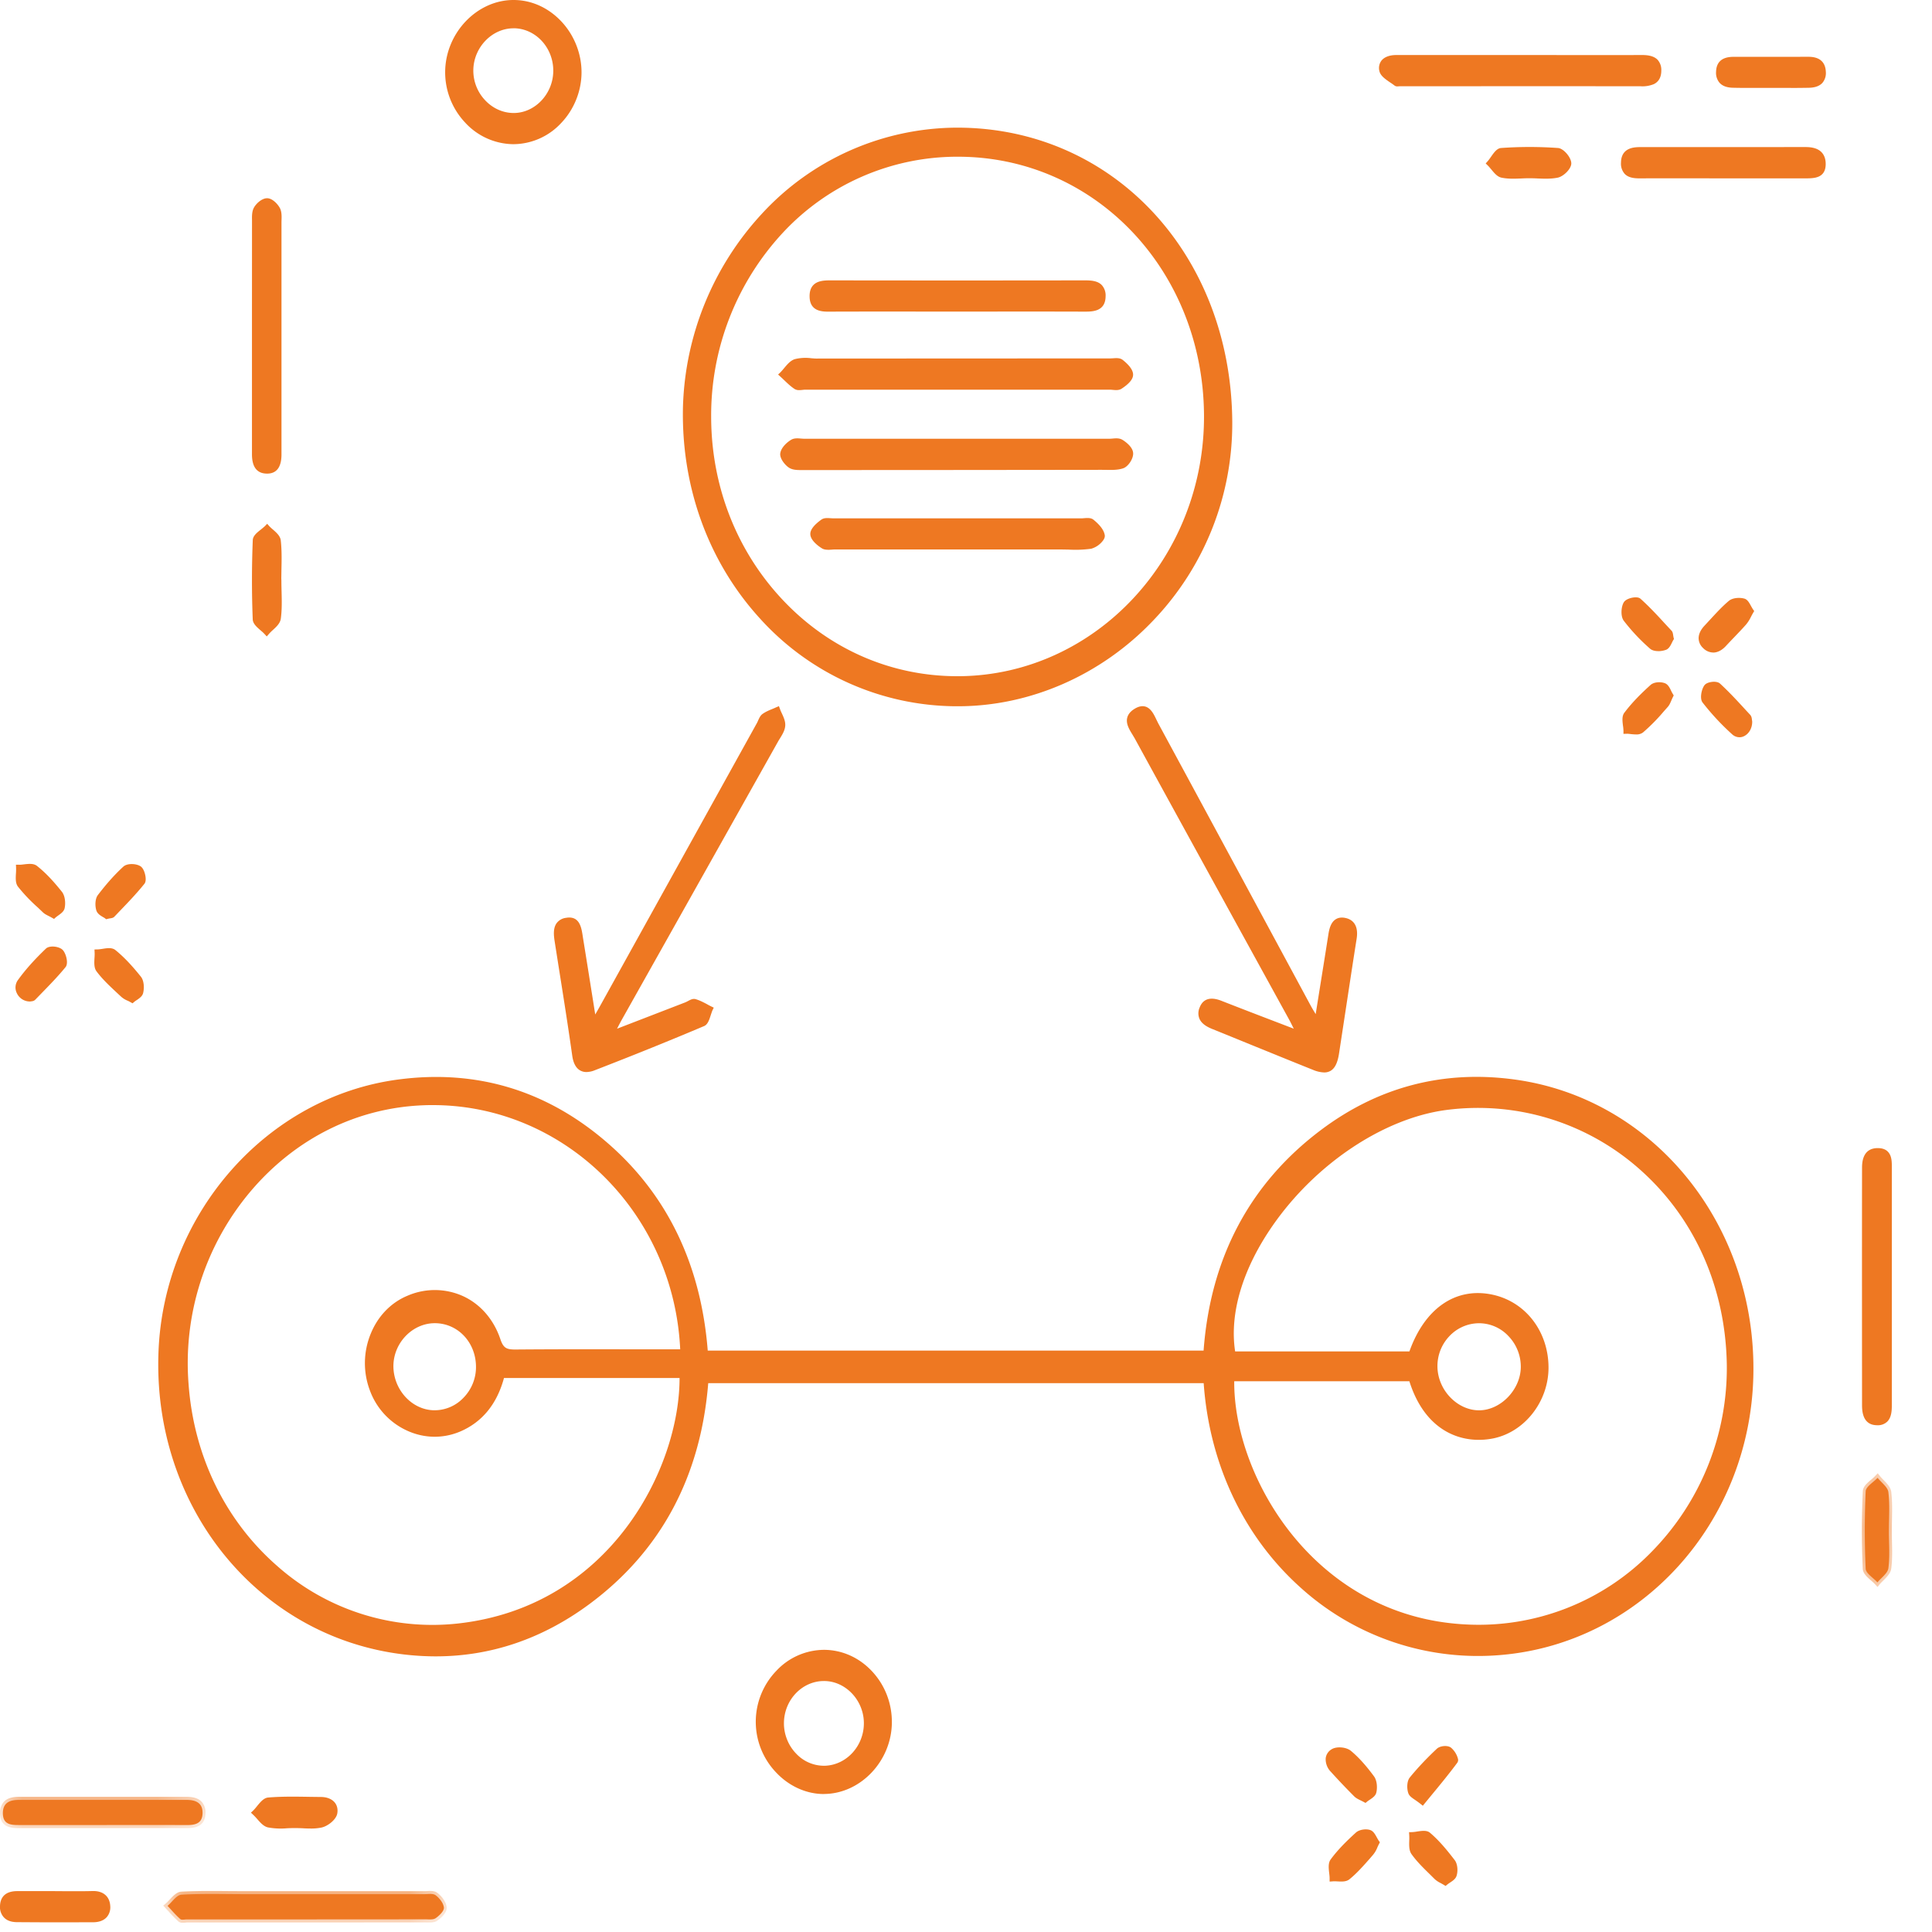 <svg xmlns="http://www.w3.org/2000/svg" xmlns:xlink="http://www.w3.org/1999/xlink" width="43" height="43" viewBox="0 0 43 43">
    <defs>
        <path id="a" d="M6.338 1.086H.026V.377h6.312z"/>
        <path id="c" d="M0 1.15V.454h4.573v.696H0z"/>
        <path id="e" d="M.897 2.84V.308H.225V2.84h.672z"/>
    </defs>
    <g fill="none" fill-rule="evenodd">
        <path fill="#ee7822" d="M10.659 30.428c.001-.583-.429-1.043-.979-1.045-.527-.003-.98.458-.987 1.008-.009.569.434 1.058.967 1.066.539.01.997-.462.999-1.029zm22.257-1.045c-.553.005-.997.472-.988 1.04.009.56.483 1.045 1.007 1.034.51-.01.977-.505.978-1.038 0-.567-.455-1.04-.997-1.036zm-1.501 1.292h-4.008c-.06 2.322 1.875 5.353 5.167 5.545 3.383.196 5.976-2.653 5.923-5.853-.061-3.653-3.072-6.16-6.318-5.73-2.555.34-5.136 3.291-4.743 5.51h3.978c.32-.941.974-1.415 1.742-1.274.737.134 1.244.774 1.244 1.567 0 .72-.504 1.366-1.168 1.506-.676.142-1.479-.132-1.817-1.27zM15.206 30.1c-.106-3.006-2.519-5.684-5.764-5.569-3.133.11-5.555 2.991-5.308 6.293.248 3.33 2.995 5.715 6.063 5.377 3.382-.373 5.028-3.479 4.992-5.6h-4.021c-.14.563-.44.977-.948 1.195-.748.322-1.621-.073-1.923-.863-.308-.802.054-1.724.797-2.032.82-.339 1.69.057 1.984.931.074.222.17.274.373.272 1.117-.01 2.234-.004 3.35-.004h.405zm.486.027h11.156c.138-2.065.99-3.716 2.58-4.915 1.272-.959 2.708-1.327 4.256-1.12 2.943.391 5.37 3.02 5.275 6.555-.088 3.23-2.464 5.847-5.54 6.118-3.393.299-6.338-2.331-6.57-6.048H15.704c-.152 2.077-1.015 3.746-2.638 4.94-1.217.897-2.592 1.273-4.064 1.099-3.252-.385-5.534-3.275-5.41-6.65.107-2.933 2.246-5.615 5.284-6.013 1.735-.228 3.303.246 4.65 1.437 1.348 1.189 2.035 2.74 2.167 4.597z"/>
        <path fill="#ee7822" d="M32.916 29.451a.91.91 0 0 0-.667.298.962.962 0 0 0-.256.674c.004.25.11.5.294.686.176.179.405.28.63.28h.017c.478-.01.914-.472.914-.97a.98.98 0 0 0-.273-.68.897.897 0 0 0-.653-.288h-.006zm.002 2.074c-.259 0-.52-.115-.72-.318a1.153 1.153 0 0 1-.334-.782 1.1 1.1 0 0 1 .293-.771c.2-.216.47-.336.758-.338h.007c.279 0 .542.115.744.326.2.21.311.487.31.778 0 .567-.495 1.094-1.04 1.105h-.018zM9.676 29.45c-.491 0-.911.43-.92.94-.007.533.407.99.904.998h.015a.887.887 0 0 0 .642-.28.976.976 0 0 0 .277-.68c.002-.547-.4-.976-.914-.978h-.004zm-.001 2.074h-.017c-.567-.01-1.039-.529-1.03-1.135.009-.584.488-1.075 1.048-1.075h.005c.586.003 1.044.492 1.042 1.113 0 .292-.113.568-.316.777-.2.207-.46.32-.732.32zm17.795-.782c-.016 2.112 1.768 5.215 5.108 5.41a5.37 5.37 0 0 0 4.187-1.62 5.83 5.83 0 0 0 1.668-4.166c-.029-1.684-.693-3.205-1.872-4.281a5.423 5.423 0 0 0-4.374-1.38c-1.39.184-2.908 1.196-3.865 2.578-.667.962-.961 1.952-.832 2.795h3.879c.336-.943 1.005-1.417 1.798-1.273.764.138 1.297.81 1.298 1.634 0 .75-.525 1.426-1.22 1.573-.672.14-1.515-.12-1.877-1.27H27.47zm5.434 5.554a6.26 6.26 0 0 1-.334-.01c-1.512-.087-2.892-.796-3.885-1.996-.872-1.052-1.374-2.405-1.343-3.618l.002-.066h4.118l.014.048c.413 1.39 1.439 1.29 1.743 1.225.637-.134 1.118-.754 1.117-1.44 0-.756-.49-1.373-1.191-1.5-.737-.135-1.362.325-1.67 1.23l-.016.044h-4.077l-.01-.055c-.157-.892.143-1.94.846-2.955.977-1.41 2.529-2.444 3.953-2.633a5.54 5.54 0 0 1 4.474 1.411c1.207 1.103 1.888 2.66 1.917 4.384a5.974 5.974 0 0 1-1.707 4.264 5.49 5.49 0 0 1-3.95 1.667zM9.634 24.596c-.063 0-.126 0-.19.003-1.49.052-2.861.731-3.863 1.912a5.928 5.928 0 0 0-1.383 4.308c.119 1.591.816 3.021 1.962 4.026a5.202 5.202 0 0 0 4.03 1.289c3.386-.374 4.935-3.455 4.935-5.464h-3.908c-.157.58-.484.98-.972 1.19-.376.16-.793.157-1.174-.014a1.579 1.579 0 0 1-.834-.887 1.722 1.722 0 0 1 .014-1.274c.16-.394.452-.695.82-.847a1.526 1.526 0 0 1 1.257.02c.378.182.666.52.81.952.066.195.139.223.313.226.83-.007 1.673-.007 2.49-.005h1.198c-.143-3.042-2.58-5.435-5.505-5.435zM9.613 36.3c-1.292 0-2.529-.47-3.535-1.352-1.174-1.028-1.887-2.491-2.008-4.12a6.068 6.068 0 0 1 1.415-4.409c1.026-1.208 2.43-1.904 3.955-1.957l.194-.003c3.016 0 5.526 2.488 5.637 5.637l.002.07H13.94a224.24 224.24 0 0 0-2.488.005h-.012c-.201 0-.335-.054-.423-.317a1.468 1.468 0 0 0-.743-.873 1.4 1.4 0 0 0-1.156-.017 1.385 1.385 0 0 0-.749.773c-.153.376-.158.79-.013 1.17.141.367.413.656.766.814.348.154.73.16 1.074.011.47-.201.767-.576.91-1.148l.012-.05h4.134l.001.066c.035 2.057-1.546 5.281-5.05 5.667a5.418 5.418 0 0 1-.59.033zm.092-12.196c-.27 0-.543.02-.822.055-2.87.377-5.117 2.934-5.228 5.949-.123 3.376 2.178 6.204 5.353 6.58 1.455.172 2.808-.194 4.02-1.088 1.58-1.163 2.458-2.807 2.611-4.889l.005-.062H26.91l.003.063c.11 1.776.852 3.371 2.088 4.493a5.754 5.754 0 0 0 4.412 1.491c3.038-.268 5.394-2.87 5.48-6.052.09-3.29-2.154-6.078-5.218-6.486-1.546-.207-2.962.166-4.21 1.108-1.558 1.175-2.417 2.812-2.554 4.865l-.004.063H15.633l-.005-.062c-.135-1.883-.856-3.414-2.143-4.552-1.112-.98-2.38-1.476-3.78-1.476zM9.7 36.865c-.233 0-.469-.014-.707-.042-3.242-.383-5.593-3.272-5.466-6.72.112-3.08 2.408-5.692 5.34-6.077 1.767-.233 3.347.257 4.7 1.452 1.301 1.149 2.036 2.69 2.185 4.582h11.036c.153-2.067 1.03-3.717 2.603-4.903 1.275-.962 2.722-1.344 4.301-1.133 3.13.417 5.422 3.265 5.331 6.626-.088 3.25-2.495 5.909-5.598 6.183a5.885 5.885 0 0 1-4.507-1.524c-1.248-1.132-2.002-2.737-2.128-4.524H15.763c-.17 2.094-1.064 3.752-2.66 4.928-1.041.766-2.183 1.152-3.403 1.152zM15.763 9.28c.007 3.234 2.488 5.874 5.606 5.837 3.06-.036 5.522-2.647 5.492-5.897-.029-3.118-2.364-5.81-5.56-5.8-3.232.01-5.559 2.794-5.538 5.86m5.54-6.371c3.22 0 6.028 2.616 6.058 6.47.027 3.432-2.77 6.306-6.095 6.272-3.481-.035-6.093-3.017-6-6.611.079-3.12 2.525-6.114 6.037-6.131"/>
        <path fill="#ee7822" d="M21.319 3.488H21.3a5.303 5.303 0 0 0-3.88 1.696 5.974 5.974 0 0 0-1.592 4.096c.003 1.562.583 3.022 1.633 4.114 1.028 1.07 2.391 1.656 3.844 1.656h.064c3.022-.037 5.456-2.651 5.428-5.83-.03-3.218-2.435-5.732-5.478-5.732zm-.015 11.698c-1.486 0-2.88-.601-3.934-1.695-1.075-1.118-1.668-2.613-1.671-4.21a6.116 6.116 0 0 1 1.63-4.192 5.43 5.43 0 0 1 3.97-1.737h.02c3.115 0 5.576 2.573 5.606 5.868.03 3.252-2.462 5.928-5.555 5.965h-.066zm0-12.21c-2.799.014-5.879 2.336-5.975 6.065-.044 1.755.553 3.402 1.684 4.636a5.789 5.789 0 0 0 4.253 1.906h.055c1.576 0 3.123-.679 4.254-1.869a6.199 6.199 0 0 0 1.722-4.335c-.03-3.65-2.606-6.402-5.993-6.402zm.017 12.743h-.056a5.92 5.92 0 0 1-4.346-1.948c-1.153-1.26-1.764-2.942-1.718-4.733a6.61 6.61 0 0 1 1.75-4.274 5.929 5.929 0 0 1 4.352-1.923c3.461 0 6.093 2.81 6.123 6.537a6.337 6.337 0 0 1-1.76 4.433c-1.155 1.215-2.736 1.908-4.345 1.908zM29.319 22.756c.109-.684.211-1.314.31-1.944.029-.191.088-.362.308-.314.185.04.224.195.193.387-.135.854-.26 1.71-.393 2.563-.054.34-.185.423-.492.3-.75-.3-1.496-.608-2.244-.91-.17-.07-.321-.176-.243-.385.077-.206.251-.176.424-.108.557.22 1.117.432 1.747.673-.077-.151-.12-.245-.17-.336-1.15-2.096-2.304-4.19-3.452-6.288-.096-.175-.295-.39-.028-.557.272-.17.348.119.444.295 1.133 2.094 2.264 4.192 3.395 6.287.055.102.119.2.2.337"/>
        <path fill="#ee7822" d="M26.968 22.362c-.085 0-.124.046-.15.117-.02.053-.022.098-.006.136.025.06.094.112.212.159l.856.348c.463.189.925.378 1.388.562.135.054.228.063.285.03.057-.035.097-.125.12-.277.062-.393.121-.787.181-1.18.07-.461.14-.923.213-1.383.037-.239-.057-.29-.143-.31-.059-.011-.103-.007-.135.017-.06.042-.084.152-.097.242-.07.447-.142.895-.217 1.361l-.121.758-.167-.277c-.047-.077-.088-.143-.125-.212l-1.009-1.87-2.386-4.418a1.637 1.637 0 0 1-.044-.087c-.047-.098-.095-.199-.165-.22-.039-.014-.087 0-.145.037-.059.036-.091.074-.1.116-.017.075.041.17.099.263.018.03.035.058.05.086.828 1.512 1.659 3.022 2.488 4.532l.965 1.756c.032.059.061.118.098.193l.15.301-.649-.248c-.437-.167-.847-.324-1.254-.485a.546.546 0 0 0-.192-.047m2.503 1.507a.693.693 0 0 1-.249-.058c-.463-.185-.925-.374-1.388-.562-.285-.116-.57-.233-.856-.348-.097-.04-.232-.106-.284-.231a.318.318 0 0 1 .004-.241c.113-.303.41-.185.506-.147.408.16.817.317 1.254.484l.337.129c-.035-.069-.062-.125-.091-.18l-.965-1.755c-.83-1.51-1.66-3.02-2.488-4.533l-.048-.08c-.068-.11-.145-.236-.116-.367.018-.078.071-.146.16-.201.09-.057.174-.074.248-.052.122.038.187.172.243.29l.04.081c.797 1.472 1.592 2.945 2.387 4.418l1.009 1.87c.033.06.069.119.109.185l.065-.409c.075-.467.147-.914.217-1.361.019-.124.052-.26.151-.332.062-.045.14-.058.234-.037.115.025.299.118.244.464-.073.46-.143.922-.213 1.382l-.18 1.18c-.032.198-.09.316-.183.373a.276.276 0 0 1-.147.038M13.686 22.986l1.59-.614c.064-.024.136-.083.19-.068.116.032.223.102.333.156-.049.108-.074.281-.151.314-.807.342-1.62.668-2.436.985-.216.083-.37.02-.41-.267-.123-.856-.261-1.709-.395-2.563-.031-.198-.033-.395.2-.434.253-.044.271.18.3.362.1.605.195 1.212.306 1.912.094-.163.147-.253.198-.344l3.492-6.298c.034-.062.055-.146.106-.182.087-.062.193-.094.29-.139.042.113.12.23.114.34-.008.112-.094.222-.153.328l-3.481 6.196c-.05.088-.094.178-.14.266l.047.05"/>
        <path fill="#ee7822" d="M12.67 20.557a.307.307 0 0 0-.052.005c-.062.01-.104.033-.129.07-.046.067-.035.182-.019.286l.087.548c.104.66.212 1.342.308 2.016.016.114.051.188.104.221.05.032.125.03.22-.008.9-.349 1.697-.671 2.435-.984.026-.011.055-.103.072-.158l.02-.06a1.17 1.17 0 0 1-.043-.024 1.102 1.102 0 0 0-.224-.1c-.014-.01-.058.02-.082.034-.024.012-.047.025-.069.033l-1.629.629-.11-.117.07-.133c.03-.06.061-.12.094-.179l1.16-2.066 2.322-4.13c.014-.026.03-.052.045-.077a.552.552 0 0 0 .098-.222.471.471 0 0 0-.062-.201l-.02-.046-.028.012a.93.93 0 0 0-.193.095c-.02.015-.038.054-.055.092a.81.81 0 0 1-.032.068c-1.164 2.1-2.327 4.2-3.492 6.298l-.12.212-.168.29-.122-.77c-.073-.464-.141-.894-.211-1.323l-.006-.036c-.03-.187-.056-.275-.17-.275m.385 3.303a.28.28 0 0 1-.15-.04c-.089-.055-.144-.162-.167-.318-.095-.673-.203-1.355-.308-2.014l-.086-.548c-.02-.132-.032-.28.042-.388a.305.305 0 0 1 .212-.124c.298-.052.341.209.369.382l.005.035c.07.43.138.86.212 1.324l.065.41c.043-.075.076-.131.107-.188l3.492-6.299a.55.55 0 0 0 .026-.056c.024-.052.05-.112.1-.147.068-.048.144-.08.218-.11a1.44 1.44 0 0 0 .083-.036l.062-.027.024.065c.012.034.027.067.043.1.039.085.08.174.074.269-.006.104-.064.197-.119.287-.015.023-.03.047-.043.071l-2.32 4.131-1.161 2.066a5.589 5.589 0 0 0-.092.175l-.009.016 1.52-.587c.018-.007.037-.018.056-.027.053-.029.113-.062.173-.044.088.025.17.068.25.11.03.018.062.034.094.05l.06.029-.03.062c-.013.032-.025.07-.038.108-.032.1-.066.206-.147.24-.738.313-1.536.636-2.437.985a.512.512 0 0 1-.18.038M12.379 1.582c.005-.552-.416-1.011-.935-1.02-.516-.01-.96.44-.974.985-.013.555.425 1.03.955 1.036.515.005.949-.449.954-1m.5.025c.001.834-.672 1.54-1.46 1.533-.794-.008-1.456-.718-1.446-1.551.01-.82.675-1.518 1.45-1.522.786-.005 1.455.703 1.456 1.54"/>
        <path fill="#ee7822" d="M11.429.63c-.474 0-.881.417-.894.918a.959.959 0 0 0 .254.674c.17.186.396.29.636.293h.009c.473 0 .876-.426.88-.933.005-.516-.386-.944-.872-.953h-.013zm.005 2.021h-.01a.996.996 0 0 1-.728-.335 1.095 1.095 0 0 1-.29-.771C10.42.97 10.887.493 11.43.493h.016c.555.01 1.003.5.998 1.09-.006.581-.467 1.068-1.01 1.068zM11.43.136h-.008c-.741.004-1.376.67-1.385 1.454a1.49 1.49 0 0 0 .4 1.036c.266.285.614.444.98.447h.012c.36 0 .702-.152.967-.43a1.51 1.51 0 0 0 .417-1.035c0-.384-.153-.764-.42-1.043a1.33 1.33 0 0 0-.963-.43zm0 3.073h-.013a1.476 1.476 0 0 1-1.071-.488 1.63 1.63 0 0 1-.438-1.132C9.919.732 10.613.004 11.422 0h.009c.392 0 .766.166 1.055.469.29.304.457.719.457 1.139 0 .416-.165.83-.455 1.132a1.46 1.46 0 0 1-1.058.469zM19.292 38.343c-.006-.55-.44-1.001-.958-.997-.52.004-.95.46-.95 1.009-.002.56.448 1.028.975 1.012.522-.015.938-.471.933-1.024m.494-.005c-.006.824-.66 1.515-1.441 1.523-.781.007-1.46-.708-1.459-1.54 0-.836.668-1.538 1.46-1.533.795.005 1.446.707 1.44 1.55"/>
        <path fill="#ee7822" d="M18.34 37.414h-.006c-.488.003-.885.426-.886.94-.001.251.099.499.274.678a.849.849 0 0 0 .611.268h.024c.485-.015.875-.444.87-.956-.005-.506-.41-.93-.887-.93zm-.007 2.022a.976.976 0 0 1-.702-.307 1.115 1.115 0 0 1-.312-.775c.001-.589.456-1.071 1.014-1.076h.007c.555 0 1.01.476 1.016 1.065.006.585-.44 1.076-.996 1.092h-.027zm.005-2.58c-.362 0-.707.152-.971.43a1.494 1.494 0 0 0 .006 2.077c.262.274.611.43.96.43h.011c.74-.007 1.372-.674 1.378-1.456a1.506 1.506 0 0 0-.405-1.045 1.337 1.337 0 0 0-.971-.436h-.008zm-.005 3.073c-.383 0-.765-.171-1.05-.47a1.633 1.633 0 0 1-.006-2.27 1.462 1.462 0 0 1 1.06-.469h.009c.4.003.777.172 1.062.477.288.308.445.713.442 1.141-.006.855-.695 1.583-1.505 1.59h-.012zM6.825 42.158h2.613c.088.001.197-.022.258.024.085.063.175.176.184.276.006.073-.103.179-.183.234-.057.04-.15.026-.228.026-1.771.002-3.542.002-5.314.002-.049 0-.114.018-.143-.008-.101-.09-.19-.194-.283-.294.102-.086.201-.241.308-.248.468-.027.939-.012 1.408-.012h1.38z"/>
        <g transform="translate(3.606 41.709)">
            <mask id="b" fill="#fff">
                <use xlink:href="#a"/>
            </mask>
            <path fill="#ee7822" d="M.216.713l.028.032C.312.819.376.889.446.95.456.954.481.95.5.947a.548.548 0 0 1 .05-.003h1.329c1.328 0 2.656 0 3.985-.002l.05.001c.053.003.114.004.142-.016.096-.066.156-.147.154-.172C6.204.69 6.136.591 6.052.528c-.027-.02-.09-.015-.148-.013l-.073.003H1.84L1.47.515C1.13.512.778.51.434.53.386.533.322.602.265.662a1.51 1.51 0 0 1-.05.051m.243.373a.135.135 0 0 1-.094-.03A2.847 2.847 0 0 1 .151.838L.026.704.082.657C.112.632.143.599.173.567.25.484.33.4.427.393.775.374 1.129.377 1.47.38l.368.002h3.993c.026 0 .043 0 .065-.002.077-.004.166-.01.23.038.097.073.2.202.21.325.012.136-.174.271-.21.297-.063.044-.147.04-.22.039l-.044-.001-3.985.001H.548a.547.547 0 0 1-.09.006" mask="url(#b)"/>
        </g>
        <path fill="#ee7822" d="M33.834 1.293c.89 0 1.781.002 2.672 0 .2-.001.406.016.405.28-.001.26-.205.28-.405.279-1.782-.002-3.563-.001-5.345-.001-.03 0-.068.013-.087-.003-.111-.09-.29-.173-.312-.287-.036-.195.134-.268.311-.268h2.761z"/>
        <path fill="#ee7822" d="M31.073 1.361c-.106 0-.19.028-.228.076-.022.028-.028.065-.02.111.01.054.104.118.18.168.037.026.074.05.106.077-.004-.005.006-.006.013-.007l.037-.003h1.336l4.008.001c.09 0 .187-.004.251-.035.042-.02.09-.06.09-.177 0-.065-.014-.113-.044-.145-.06-.062-.177-.066-.296-.067-.648.002-1.297.002-1.944.001h-3.489zm.03.562a.1.1 0 0 1-.069-.022 1.44 1.44 0 0 0-.1-.07c-.105-.073-.214-.146-.235-.257a.272.272 0 0 1 .047-.224c.063-.08.18-.125.327-.125h3.49c.647.002 1.295.001 1.943 0 .134-.003.292.007.387.106a.336.336 0 0 1 .082.241c0 .145-.056.246-.165.3a.664.664 0 0 1-.298.048h-.007c-1.336-.002-2.672-.001-4.008-.001H31.16a.168.168 0 0 0-.022.002l-.037.002zM42.041 28.638c0 .876-.001 1.752.001 2.627.001.204-.026.39-.266.388-.24-.002-.268-.2-.269-.395v-5.253c0-.198.043-.384.283-.385.258 0 .252.197.252.392v2.626"/>
        <path fill="#ee7822" d="M41.792 25.689h-.001c-.16 0-.218.086-.219.316-.002 1.75-.001 3.501 0 5.253 0 .24.054.325.205.327h.003c.064 0 .108-.015.138-.046.053-.055.06-.17.06-.274-.002-.647-.002-1.294-.001-1.942v-1.505-1.806c.001-.119.001-.23-.048-.281-.027-.029-.072-.042-.137-.042m-.012 6.032h-.004c-.332-.003-.333-.337-.333-.463-.001-1.752-.002-3.502 0-5.253 0-.111 0-.45.347-.452h.002c.101 0 .176.027.228.082.087.091.087.23.086.366v3.322 1.941c.001.14-.01.28-.097.372a.3.3 0 0 1-.229.085M5.672 7.488l.001-2.534c0-.102-.01-.222.036-.301.048-.082.158-.175.238-.172.08.003.184.103.228.188.042.082.025.201.025.303l.001 5.007-.001.154c-.004.182-.051.34-.256.34-.218 0-.271-.163-.272-.358V7.488z"/>
        <path fill="#ee7822" d="M5.943 4.549c-.048 0-.14.07-.18.14-.028.05-.027.133-.025.214v.05c-.002.647-.002 1.292-.002 1.938l.001 3.224c0 .255.1.29.207.29.111 0 .187-.046.192-.273v-.868-4.292l.001-.071a.457.457 0 0 0-.02-.2c-.037-.074-.124-.15-.172-.152h-.002zm.001 5.992c-.222 0-.335-.143-.336-.426V6.89l.001-1.937v-.049c-.002-.096-.003-.204.045-.287.057-.1.183-.205.29-.205h.006c.117.004.235.133.282.224.04.08.037.18.034.269a1.474 1.474 0 0 0-.001.066V10.135c-.006.27-.114.406-.32.406zM2.269 40.619H.419c-.178.001-.352-.013-.355-.258-.002-.246.162-.301.359-.301h3.73c.198 0 .364.062.355.304-.008.232-.18.257-.36.256-.626-.003-1.253-.001-1.88-.001"/>
        <g transform="translate(0 39.537)">
            <mask id="d" fill="#fff">
                <use xlink:href="#c"/>
            </mask>
            <path fill="#ee7822" d="M3.294 1.013c.285 0 .57 0 .855.002h.008c.212 0 .282-.047.286-.191.003-.072-.012-.125-.045-.162C4.354.615 4.271.59 4.153.59H.423c-.12 0-.2.023-.245.07-.034.035-.05.09-.05.163.003.166.09.186.29.192.393-.002.786-.002 1.178-.002h1.698m.874.137h-.02c-.456-.001-.91-.002-1.367 0H.42c-.143 0-.416.001-.42-.326a.362.362 0 0 1 .087-.26c.07-.075.178-.11.337-.11h3.73c.157 0 .268.037.338.114a.353.353 0 0 1 .081.261c-.01.308-.272.321-.404.321" mask="url(#d)"/>
        </g>
        <path fill="#ee7822" d="M38.356 3.902c-.616 0-1.232-.003-1.848 0-.195.002-.37-.031-.366-.283.004-.25.19-.278.378-.278 1.222 0 2.445.002 3.668 0 .211 0 .384.066.381.315-.002.24-.19.247-.364.246h-1.849"/>
        <path fill="#ee7822" d="M36.52 3.41c-.232 0-.311.053-.314.21-.001.07.013.12.043.151.054.058.172.065.258.064.435-.004.87-.002 1.305-.002h1.072l1.32.001h.009c.204 0 .29-.026.292-.179 0-.075-.016-.13-.052-.168-.049-.052-.138-.078-.266-.078H36.52zm-.026.56c-.12 0-.253-.013-.336-.103a.34.34 0 0 1-.08-.248c.005-.345.311-.345.442-.345h1.1l2.567-.001c.166 0 .283.039.357.118.061.065.091.154.09.266-.004.315-.271.31-.43.313h-1.32l-1.072-.001c-.435 0-.87-.002-1.304.001h-.014zM1.212 42.159c.284-.001.568.005.85-.003.189-.005.318.08.328.271.01.203-.133.287-.31.288-.568.003-1.136.003-1.703-.002-.173-.001-.316-.075-.311-.287.005-.211.146-.27.324-.268.274.002.548 0 .822 0"/>
        <path fill="#ee7822" d="M.385 42.226c-.22 0-.252.102-.255.202-.001.065.014.115.045.149.05.055.138.067.202.068.525.004 1.081.006 1.702.002.091 0 .163-.026.205-.07a.2.2 0 0 0 .042-.146c-.008-.142-.094-.205-.261-.207-.194.006-.385.003-.577.003H.977l-.587-.001H.385zm.95.559c-.334 0-.652-.002-.959-.004-.13-.001-.228-.038-.293-.11A.338.338 0 0 1 0 42.424c.004-.152.074-.334.384-.334h.827l.276.002c.19 0 .382.002.574-.004h.017c.225 0 .365.125.376.335a.334.334 0 0 1-.078.246c-.066.074-.169.113-.297.114l-.744.002zM39.417 1.887c-.283 0-.566.005-.848-.002-.171-.004-.316-.068-.311-.284.006-.215.15-.268.323-.268l1.668-.001c.178 0 .316.062.324.269.008.236-.157.283-.337.286-.273.004-.546.001-.819 0"/>
        <path fill="#ee7822" d="M39.417 1.82h.205c.205.001.409.002.614 0 .118-.003.192-.025.232-.07.03-.032.043-.08.04-.146-.003-.102-.037-.204-.257-.204h-1.67c-.223.001-.256.098-.259.203-.001.065.013.113.043.147.039.042.108.065.205.067.194.005.388.004.582.003h.265zm.494.137l-.29-.001h-.469c-.195.001-.39.002-.585-.003-.133-.003-.232-.04-.295-.11a.34.34 0 0 1-.078-.243c.005-.222.136-.335.386-.335h.76l.909-.001h.002c.31 0 .38.182.386.334a.336.336 0 0 1-.076.246c-.086.096-.226.11-.324.11-.108.002-.217.003-.326.003zM42.04 34.072c0 .278.025.558-.011.83-.015.115-.159.212-.243.317-.091-.101-.257-.2-.262-.304a19.034 19.034 0 0 1 0-1.724c.005-.104.173-.2.265-.3.084.107.226.205.24.32.035.284.011.574.011.861"/>
        <g transform="translate(41.215 32.482)">
            <mask id="f" fill="#fff">
                <use xlink:href="#e"/>
            </mask>
            <path fill="#ee7822" d="M.57.506L.511.557C.454.606.376.672.374.713a18.89 18.89 0 0 0 0 1.717c.001.042.076.107.136.16l.058.051.05-.05c.06-.061.124-.125.132-.18a3.73 3.73 0 0 0 .015-.578 9.526 9.526 0 0 1 0-.493C.769 1.141.775.935.75.74.743.683.68.619.62.557L.57.506zM.573 2.84l-.05-.056c-.027-.03-.061-.06-.096-.09C.34 2.618.25 2.538.244 2.436A19.177 19.177 0 0 1 .245.706C.25.605.341.526.43.451.465.422.5.392.527.362l.05-.054.047.058C.648.398.679.43.709.46c.076.078.156.159.169.26.025.208.02.419.016.624a9.913 9.913 0 0 0 0 .485c.005.198.01.402-.016.601-.014.102-.094.182-.171.26-.031.03-.062.06-.087.091l-.047.059z" mask="url(#f)"/>
        </g>
        <path fill="#ee7822" d="M6.198 12.929c0 .278.025.559-.011.83-.016.113-.164.205-.251.307-.086-.095-.242-.186-.247-.284a21.983 21.983 0 0 1 .001-1.758c.004-.093.166-.18.254-.27.084.094.23.18.241.281.033.295.011.595.011.894h.002z"/>
        <path fill="#ee7822" d="M5.942 11.846l-.058.048c-.048.038-.128.101-.13.133a21.862 21.862 0 0 0 0 1.753c.001.036.074.099.127.144l.053.047.053-.05c.063-.058.128-.118.136-.17.025-.189.02-.388.015-.58a19.233 19.233 0 0 1-.004-.174h-.002v-.068c0-.085.002-.17.004-.255.004-.208.008-.425-.015-.631-.005-.043-.07-.1-.127-.15a1.492 1.492 0 0 1-.052-.047zm-.005 2.319l-.048-.052c-.025-.028-.057-.056-.09-.084-.083-.072-.17-.147-.174-.244a22.133 22.133 0 0 1 .001-1.764c.004-.096.093-.166.18-.235.033-.027.067-.054.094-.08l.046-.048.045.05c.025.027.055.054.086.08.08.07.161.143.172.24.024.215.02.436.015.649l-.003.193.002.059c0 .08.002.159.004.239.005.198.01.402-.017.601-.014.103-.097.18-.178.254a1.091 1.091 0 0 0-.088.088l-.047.054zM34.044 3.9c-.205-.001-.416.028-.614-.012-.103-.022-.182-.165-.272-.253.085-.096.165-.267.256-.273.418-.03.84-.03 1.259 0 .09.006.232.176.235.274.001.085-.15.23-.25.252-.199.04-.41.011-.614.011"/>
        <path fill="#ee7822" d="M33.245 3.631c.015.017.03.034.044.053.052.062.105.126.153.137.132.026.269.022.415.015.063-.002.124-.01.187-.004.06 0 .121.002.182.004.148.008.286.012.419-.015.08-.017.199-.142.198-.183-.001-.064-.119-.205-.174-.21a8.82 8.82 0 0 0-1.25.001c-.033.003-.09.086-.13.14-.014.022-.029.042-.044.062m.436.346c-.088 0-.177-.005-.263-.023-.092-.019-.16-.102-.226-.182-.026-.03-.05-.061-.078-.088l-.047-.046.044-.05c.025-.028.05-.064.075-.1.065-.092.132-.188.223-.194.42-.03.846-.03 1.268 0 .12.008.292.205.295.34.002.125-.176.295-.303.32-.147.03-.3.024-.448.018a3.906 3.906 0 0 0-.177-.005h-.006c-.059 0-.117.002-.176.005-.06.002-.12.005-.181.005M6.563 40.618c-.196 0-.399.032-.585-.012-.112-.026-.199-.171-.297-.263.098-.094.189-.26.292-.268.39-.033.782-.016 1.173-.012.18.001.333.098.296.29-.02.105-.18.228-.295.254-.187.043-.389.012-.584.011"/>
        <path fill="#ee7822" d="M6.563 40.55c.058 0 .117.004.175.006.14.006.272.013.395-.015.1-.023.232-.132.246-.202.01-.052.003-.094-.023-.128-.038-.05-.117-.08-.21-.08l-.243-.003c-.305-.006-.62-.012-.925.015-.044.003-.104.077-.157.142l-.049.057.046.05c.057.066.117.134.174.148.123.03.254.022.393.016.06-.003.119-.006.178-.006m.35.147c-.06 0-.121-.002-.18-.006a3.585 3.585 0 0 0-.342 0 1.564 1.564 0 0 1-.427-.019c-.097-.022-.17-.107-.241-.188a1.367 1.367 0 0 0-.085-.09l-.053-.05.053-.05c.029-.029.057-.063.085-.098.073-.089.148-.18.245-.189.312-.026.63-.02.937-.015l.242.003c.133.001.246.048.309.13.05.066.067.15.05.241-.027.136-.208.276-.345.308a1.12 1.12 0 0 1-.248.023M37.188 14.209c-.034.053-.067.166-.13.19-.088.033-.232.04-.294-.015a4.28 4.28 0 0 1-.574-.612c-.053-.07-.044-.248.005-.33.038-.061.23-.105.276-.063.243.218.461.466.686.706.017.019.015.058.03.124"/>
        <path fill="#ee7822" d="M36.409 13.428c-.047 0-.14.026-.16.052-.037.06-.042.206-.008.25.157.207.347.41.565.602.035.033.15.034.23.003.02-.008.048-.065.064-.1l.019-.038-.007-.04a.317.317 0 0 0-.006-.032l-.135-.143c-.173-.187-.351-.38-.541-.552a.066.066 0 0 0-.021-.002m.5 1.064c-.07 0-.14-.015-.186-.056a4.307 4.307 0 0 1-.583-.62c-.074-.098-.061-.308 0-.41.048-.078.181-.103.208-.107.051-.007.123-.01.165.028.195.175.376.37.55.56l.14.15c.025.027.03.061.036.098a.795.795 0 0 0 .01.057l.008.03-.016.025c-.008.013-.016.03-.026.05-.03.062-.066.14-.136.166a.53.53 0 0 1-.17.03M38.965 13.603c-.055.096-.09.182-.146.246-.147.167-.305.322-.455.485-.13.14-.283.17-.416.04s-.078-.282.039-.406c.173-.183.337-.376.527-.538.067-.058.203-.066.293-.041.063.018.1.131.158.214"/>
        <path fill="#ee7822" d="M38.702 13.443c-.06 0-.119.014-.148.039a4.72 4.72 0 0 0-.387.39l-.134.144c-.046.048-.1.12-.098.192 0 .041.02.079.058.116.126.124.246.048.325-.038.06-.066.123-.13.185-.196.09-.093.181-.188.268-.287a.672.672 0 0 0 .089-.143l.029-.055-.03-.053c-.019-.034-.051-.093-.068-.098a.337.337 0 0 0-.09-.011m-.571 1.08a.319.319 0 0 1-.225-.1.302.302 0 0 1-.099-.212c-.002-.096.045-.196.136-.291l.132-.143c.126-.136.256-.278.4-.4.086-.075.244-.083.35-.054.068.019.108.091.146.161.015.027.03.054.047.08l.026.036-.023.038c-.018.03-.033.06-.048.088a.826.826 0 0 1-.107.17c-.087.1-.18.195-.271.291-.062.064-.123.128-.184.194-.088.094-.186.143-.28.143M1.194 20.37c-.083-.048-.15-.071-.199-.117-.188-.18-.388-.353-.545-.561-.061-.082-.021-.249-.027-.378.123.001.283-.05.363.013.202.159.379.359.541.564.056.07.07.21.05.306-.015.068-.118.115-.183.173"/>
        <path fill="#ee7822" d="M.487 19.38l-.003.067c-.005.078-.01.167.017.202.122.164.276.308.426.448l.112.106c.024.024.06.042.104.064l.044.023.04-.029c.033-.023.082-.058.087-.079.018-.088.002-.2-.036-.247a3.237 3.237 0 0 0-.53-.553c-.036-.028-.12-.018-.195-.01l-.066.007zm.715 1.072l-.039-.022c-.027-.016-.052-.029-.076-.041-.05-.025-.096-.048-.135-.086l-.11-.105a3.746 3.746 0 0 1-.442-.464c-.058-.077-.051-.188-.045-.296a1.2 1.2 0 0 0 .003-.12l-.003-.072h.068c.036.002.076-.004.116-.009.103-.011.21-.024.286.037.177.14.347.316.552.573.072.09.086.252.062.364-.015.073-.079.119-.14.163-.022.016-.044.031-.063.048l-.034.03zM2.943 22.25c-.086-.048-.154-.07-.202-.115-.187-.178-.386-.35-.541-.556-.063-.083-.023-.251-.03-.38.122-.003.283-.06.359 0 .207.166.39.372.557.583.054.068.061.208.038.303-.016.066-.118.11-.181.164"/>
        <path fill="#ee7822" d="M2.235 21.262l-.003.07c-.005.079-.01.168.018.205.12.161.274.303.421.441l.113.107c.024.023.06.04.104.061l.049.024.037-.025c.033-.023.083-.057.088-.077.02-.087.01-.2-.025-.243a3.66 3.66 0 0 0-.547-.572c-.03-.024-.118-.01-.188-.001a1.65 1.65 0 0 1-.067.01zm.716 1.068l-.038-.02c-.028-.017-.055-.03-.078-.04a.491.491 0 0 1-.137-.085l-.113-.105c-.151-.142-.308-.288-.436-.46-.058-.076-.052-.188-.046-.296.003-.042.005-.084.003-.122l-.003-.07.066-.001c.036-.001.075-.007.115-.013.103-.017.21-.032.284.027.236.19.437.43.568.593.07.088.078.25.05.363-.017.073-.084.118-.143.158a.604.604 0 0 0-.06.043l-.032.028zM30.384 40.047c-.082-.045-.15-.067-.198-.114a14.81 14.81 0 0 1-.517-.544c-.117-.13-.15-.3 0-.397.087-.055.275-.039.356.028.19.157.354.354.503.555.054.073.064.211.042.306-.016.067-.12.11-.186.166"/>
        <path fill="#ee7822" d="M29.811 39.027a.212.212 0 0 0-.108.023c-.042.026-.064.058-.069.099-.007.056.023.129.082.193.167.185.34.368.515.542.023.023.058.04.103.062l.044.022.04-.027c.032-.021.084-.057.089-.076.02-.086.007-.2-.03-.248a3.015 3.015 0 0 0-.492-.543c-.036-.03-.108-.047-.174-.047zm.58 1.1l-.037-.02a1.509 1.509 0 0 0-.073-.037c-.051-.025-.1-.049-.139-.087-.176-.176-.351-.36-.52-.547a.396.396 0 0 1-.116-.306.268.268 0 0 1 .13-.196c.11-.07.325-.052.429.033.166.137.33.317.514.566.07.093.08.254.053.365-.017.071-.082.115-.145.158-.021.014-.044.028-.063.045l-.033.027zM30.635 41.009c-.044.085-.07.168-.12.225-.166.187-.328.383-.52.538-.075.062-.223.025-.337.033 0-.128-.05-.296.008-.377.16-.218.356-.408.554-.589.058-.053.185-.07.259-.043.066.024.103.135.156.213"/>
        <path fill="#ee7822" d="M29.718 41.736l.057.003c.069.003.148.007.181-.02.16-.13.302-.292.44-.45l.072-.082a.511.511 0 0 0 .071-.126l.022-.048a2.01 2.01 0 0 1-.028-.05c-.023-.042-.053-.094-.075-.102-.056-.022-.158-.005-.195.03-.19.173-.388.362-.546.58-.024.032-.014.12-.005.198l.006.067zm-.125.142v-.073c0-.037-.005-.079-.01-.12-.012-.108-.024-.22.032-.298.165-.226.368-.422.563-.6.08-.072.235-.087.322-.055.068.025.106.095.144.164.014.025.028.05.043.073l.025.034-.02.038a1.52 1.52 0 0 0-.037.078.593.593 0 0 1-.093.16l-.071.083c-.142.16-.288.328-.456.464-.071.058-.17.053-.266.048-.037-.002-.074-.004-.107-.001l-.069.005zM37.177 15.481c-.043.086-.063.16-.107.209-.174.193-.343.396-.54.558-.072.059-.22.014-.333.016-.002-.121-.051-.284.005-.358.168-.224.369-.422.575-.61.056-.05.186-.057.26-.025.064.027.095.138.14.21"/>
        <path fill="#ee7822" d="M36.257 16.199l.059.005c.064.006.145.015.174-.01.16-.131.305-.294.446-.452l.087-.099a.391.391 0 0 0 .058-.107l.023-.052a.921.921 0 0 1-.023-.045c-.02-.041-.046-.096-.068-.105-.058-.026-.16-.017-.194.015-.17.153-.387.36-.567.599-.021.029-.01.115-.002.185l.007.066m.157.147c-.036 0-.074-.003-.11-.007-.037-.004-.076-.01-.106-.007l-.065.001v-.068a.938.938 0 0 0-.011-.115c-.013-.104-.026-.212.03-.286.186-.248.409-.461.583-.618.079-.072.235-.076.327-.037.065.028.102.102.133.168.012.024.023.047.036.067l.02.034-.017.035c-.014.028-.025.054-.036.079-.023.053-.044.104-.081.144l-.087.098a4.192 4.192 0 0 1-.462.468.234.234 0 0 1-.154.044M38.934 16.058c.003.218-.194.362-.337.236a5.549 5.549 0 0 1-.654-.7c-.043-.055-.01-.228.043-.3.039-.052.208-.071.256-.027.234.215.447.455.664.69.024.025.022.077.028.1"/>
        <path fill="#ee7822" d="M38.153 15.31c-.044 0-.101.011-.118.027-.04.054-.059.185-.042.213.225.281.436.508.645.692a.11.11 0 0 0 .127.019c.052-.026.104-.097.105-.196l-.004-.024a.149.149 0 0 0-.007-.039l-.093-.1c-.181-.197-.369-.402-.567-.584a.1.1 0 0 0-.046-.008m.562 1.099a.241.241 0 0 1-.16-.063 5.5 5.5 0 0 1-.66-.709c-.07-.087-.025-.298.04-.385.044-.058.137-.072.175-.076.044-.005.127-.004.174.04.202.186.392.392.575.592l.094.101c.032.035.037.083.04.114l.005.034c.003.143-.068.271-.178.326a.231.231 0 0 1-.105.026M2.377 20.385c-.046-.035-.147-.073-.17-.14-.028-.083-.026-.22.022-.283.17-.222.355-.437.56-.624.062-.055.232-.05.307.002.06.04.107.24.068.288-.205.256-.437.488-.664.725-.017.02-.055.016-.123.032"/>
        <path fill="#ee7822" d="M2.932 19.366c-.043 0-.084.009-.1.024-.18.163-.36.364-.553.615-.03.038-.035.148-.011.218.008.023.058.052.09.071l.032.02c.015-.004.029-.006.041-.008a.17.17 0 0 0 .031-.006l.122-.129a8.64 8.64 0 0 0 .531-.587c.01-.031-.025-.166-.054-.187a.248.248 0 0 0-.129-.03zm-.569 1.093l-.024-.019a.38.38 0 0 0-.043-.027c-.055-.032-.125-.073-.15-.145-.034-.101-.032-.264.033-.348.197-.258.383-.464.568-.633.086-.078.29-.069.384-.004.066.045.1.165.108.23.01.071.001.125-.025.158-.169.21-.357.407-.54.597l-.128.134c-.026.027-.058.032-.095.038a.529.529 0 0 0-.06.012l-.028.007zM.669 22.223c-.192.004-.332-.213-.22-.368.181-.252.396-.48.618-.692.05-.049.222-.03.28.026.06.057.102.243.062.292-.207.255-.442.485-.67.721-.018.018-.055.016-.07.02"/>
        <path fill="#ee7822" d="M1.166 21.203a.113.113 0 0 0-.057.01c-.257.246-.45.463-.609.682a.143.143 0 0 0-.01.15c.027.055.09.11.172.11a.146.146 0 0 1 .017-.002l.022-.004.131-.137c.18-.184.365-.374.529-.575.01-.028-.018-.16-.056-.198-.026-.024-.091-.036-.14-.036zM.663 22.29a.32.32 0 0 1-.287-.183.282.282 0 0 1 .022-.293c.163-.226.362-.45.625-.702.08-.075.287-.05.368.026.075.072.14.298.068.387-.168.206-.356.398-.537.584l-.138.142c-.03.03-.068.033-.09.036l-.024.003H.663zM31.658 40.097c-.133-.106-.232-.145-.254-.213-.028-.083-.026-.22.023-.28a6.6 6.6 0 0 1 .596-.631c.049-.047.18-.06.233-.022.068.048.15.208.128.239-.225.305-.47.594-.726.907"/>
        <path fill="#ee7822" d="M32.167 38.997c-.038 0-.083.009-.101.026a6.45 6.45 0 0 0-.59.625c-.029.035-.034.145-.012.215.008.02.054.052.102.085l.082.057.137-.167c.189-.23.368-.447.536-.673a.381.381 0 0 0-.1-.158c-.01-.007-.03-.01-.054-.01zm-.5 1.193l-.048-.039a2.137 2.137 0 0 0-.123-.09c-.073-.05-.131-.088-.153-.154-.035-.105-.031-.266.035-.347.175-.214.372-.423.602-.639.071-.066.235-.082.312-.026a.49.49 0 0 1 .159.256.107.107 0 0 1-.015.08c-.175.236-.358.46-.553.696l-.216.263zM32.168 41.893c-.08-.049-.146-.074-.192-.12-.176-.176-.365-.345-.51-.548-.061-.088-.027-.251-.036-.38.122-.003.286-.061.36 0 .201.172.374.386.538.601.048.065.056.197.03.28-.021.069-.12.11-.19.167"/>
        <path fill="#ee7822" d="M31.496 40.907l-.001.068c-.003.082-.006.169.023.21.111.156.254.295.392.43l.11.109a.422.422 0 0 0 .101.065l.043.024c.013-.01.027-.018.04-.027.038-.025.085-.057.093-.08.021-.069.012-.176-.02-.218a3.771 3.771 0 0 0-.528-.59c-.029-.024-.12-.01-.187 0a3.17 3.17 0 0 1-.066.01zm.678 1.068l-.038-.023a1.873 1.873 0 0 0-.074-.042.545.545 0 0 1-.13-.087l-.11-.109c-.142-.139-.289-.282-.407-.448-.056-.08-.053-.19-.05-.296a1.164 1.164 0 0 0 0-.12l-.004-.072.068-.001a.917.917 0 0 0 .115-.014c.105-.015.214-.032.285.03.208.176.387.397.55.61.065.088.072.244.04.345-.021.07-.085.112-.147.153a.839.839 0 0 0-.064.046l-.034.028zM21.294 8.605H17.92c-.069 0-.153.027-.202-.006-.11-.073-.203-.174-.303-.265.097-.096.18-.24.294-.276.153-.047.33-.01.496-.01l6.513-.003c.078 0 .177-.023.23.019.09.07.209.184.207.277-.001.088-.133.191-.227.253-.057.038-.152.011-.23.011h-3.404z"/>
        <path fill="#ee7822" d="M17.508 8.33l.035.034c.07.067.135.13.21.178.015.01.06.004.093 0 .026-.002.05-.005.074-.005h6.777c.025 0 .051.003.078.005.046.005.098.01.119-.005.154-.103.196-.172.196-.197.001-.036-.046-.116-.181-.222-.02-.016-.08-.011-.124-.009l-.067.003-6.513.004c-.053.004-.106-.004-.16-.007-.115-.008-.223-.016-.318.014-.06.02-.117.087-.176.158l-.043.05m.279.352a.186.186 0 0 1-.103-.026c-.084-.055-.157-.125-.227-.192a3.859 3.859 0 0 0-.084-.079l-.055-.05.053-.05c.028-.03.056-.062.083-.095.069-.082.14-.167.237-.198a.99.99 0 0 1 .362-.02c.05.004.103.009.151.007l6.514-.003.059-.003c.07-.005.15-.01.209.035.156.124.235.236.233.333-.001.095-.085.197-.257.31-.059.038-.133.031-.199.025-.022-.002-.044-.004-.066-.004H17.92c-.019 0-.04.003-.06.005a.646.646 0 0 1-.073.005M21.309 9.832h3.38c.088 0 .192-.025.26.015.089.053.203.156.207.243.005.09-.092.239-.175.268-.142.05-.307.03-.463.03-2.214.004-4.428.006-6.642.006-.097 0-.21.005-.285-.044-.078-.053-.174-.178-.161-.253.016-.095.12-.195.21-.25.067-.04.171-.014.26-.015h3.409z"/>
        <path fill="#ee7822" d="M17.744 9.892a.149.149 0 0 0-.072.014c-.08.049-.167.134-.179.203-.005.031.059.134.133.184.052.034.142.032.224.033h.026c2.214 0 4.428-.002 6.642-.005.033-.003.07 0 .105.002.121.001.238.005.338-.03.054-.019.134-.14.131-.2-.003-.046-.082-.132-.175-.187-.032-.018-.09-.014-.146-.01-.028.002-.064 0-.082.004h-6.792c-.026 0-.053-.002-.08-.004-.025-.002-.05-.004-.073-.004zm.079.57c-.091 0-.19-.004-.266-.055-.09-.06-.21-.21-.19-.322.02-.123.142-.237.24-.296.065-.04.147-.035.22-.028.023.001.047.004.07.004h6.792c.024 0 .049-.002.073-.004.076-.007.152-.012.218.027.024.014.233.143.24.298.007.122-.108.297-.219.336-.121.042-.255.038-.381.036l-.102-.001c-2.214.003-4.428.005-6.642.005H17.823zM21.285 12.161h-2.702c-.087 0-.193.026-.26-.016-.095-.06-.222-.17-.224-.26-.002-.088.126-.198.219-.264.054-.039.152-.016.23-.016h5.519c.078 0 .179-.025.23.016.096.078.208.187.228.301.01.06-.15.208-.248.224-.22.035-.448.015-.674.015h-2.318"/>
        <path fill="#ee7822" d="M18.415 11.666c-.026 0-.05.003-.061.012-.132.094-.191.172-.19.205 0 .04.074.13.193.203.03.02.091.017.147.011.028-.001.054-.004.08-.004h5.02l.18.003c.162.005.328.008.483-.017a.382.382 0 0 0 .195-.156c-.01-.04-.052-.125-.205-.248-.017-.015-.078-.01-.118-.006-.025.002-.05.004-.072.004h-5.52a1.04 1.04 0 0 1-.07-.004.826.826 0 0 0-.062-.003m.018.57c-.05 0-.1-.006-.142-.033-.06-.037-.254-.17-.256-.316-.002-.095.08-.203.246-.322.06-.042.137-.036.206-.031l.06.003h5.52c.02 0 .04-.002.062-.004.07-.005.15-.012.207.033.15.122.233.234.252.343.006.034-.004.07-.03.11a.502.502 0 0 1-.271.194 2.617 2.617 0 0 1-.505.019l-.178-.003h-5.02a.788.788 0 0 0-.07.004c-.026.001-.054.004-.08.004M21.285 6.867c-.94 0-1.88-.002-2.821.001-.19 0-.377-.016-.381-.268-.004-.27.189-.292.391-.292 1.89.003 3.78.003 5.67 0 .205 0 .402.023.398.286-.003.267-.21.275-.408.274-.95-.003-1.9-.001-2.85-.001"/>
        <path fill="#ee7822" d="M22.71 6.798c.474 0 .95 0 1.424.003h.008c.235 0 .333-.03.336-.208 0-.068-.014-.117-.044-.15-.056-.06-.172-.067-.29-.067-1.89.003-3.78.002-5.67 0-.107 0-.225.005-.282.066-.031.033-.046.084-.045.157.003.171.098.202.31.202h.007c.706-.003 1.41-.004 2.116-.002h2.129m1.445.137h-.02c-.713-.002-1.425-.003-2.137-.001h-1.418c-.705-.002-1.41-.001-2.115.001-.157.002-.44.001-.445-.335-.002-.109.025-.195.081-.254.092-.098.241-.107.374-.107 1.89.003 3.78.003 5.67 0 .136 0 .288.008.381.108a.343.343 0 0 1 .082.247c-.004.33-.276.341-.453.341"/>
    </g>
</svg>
